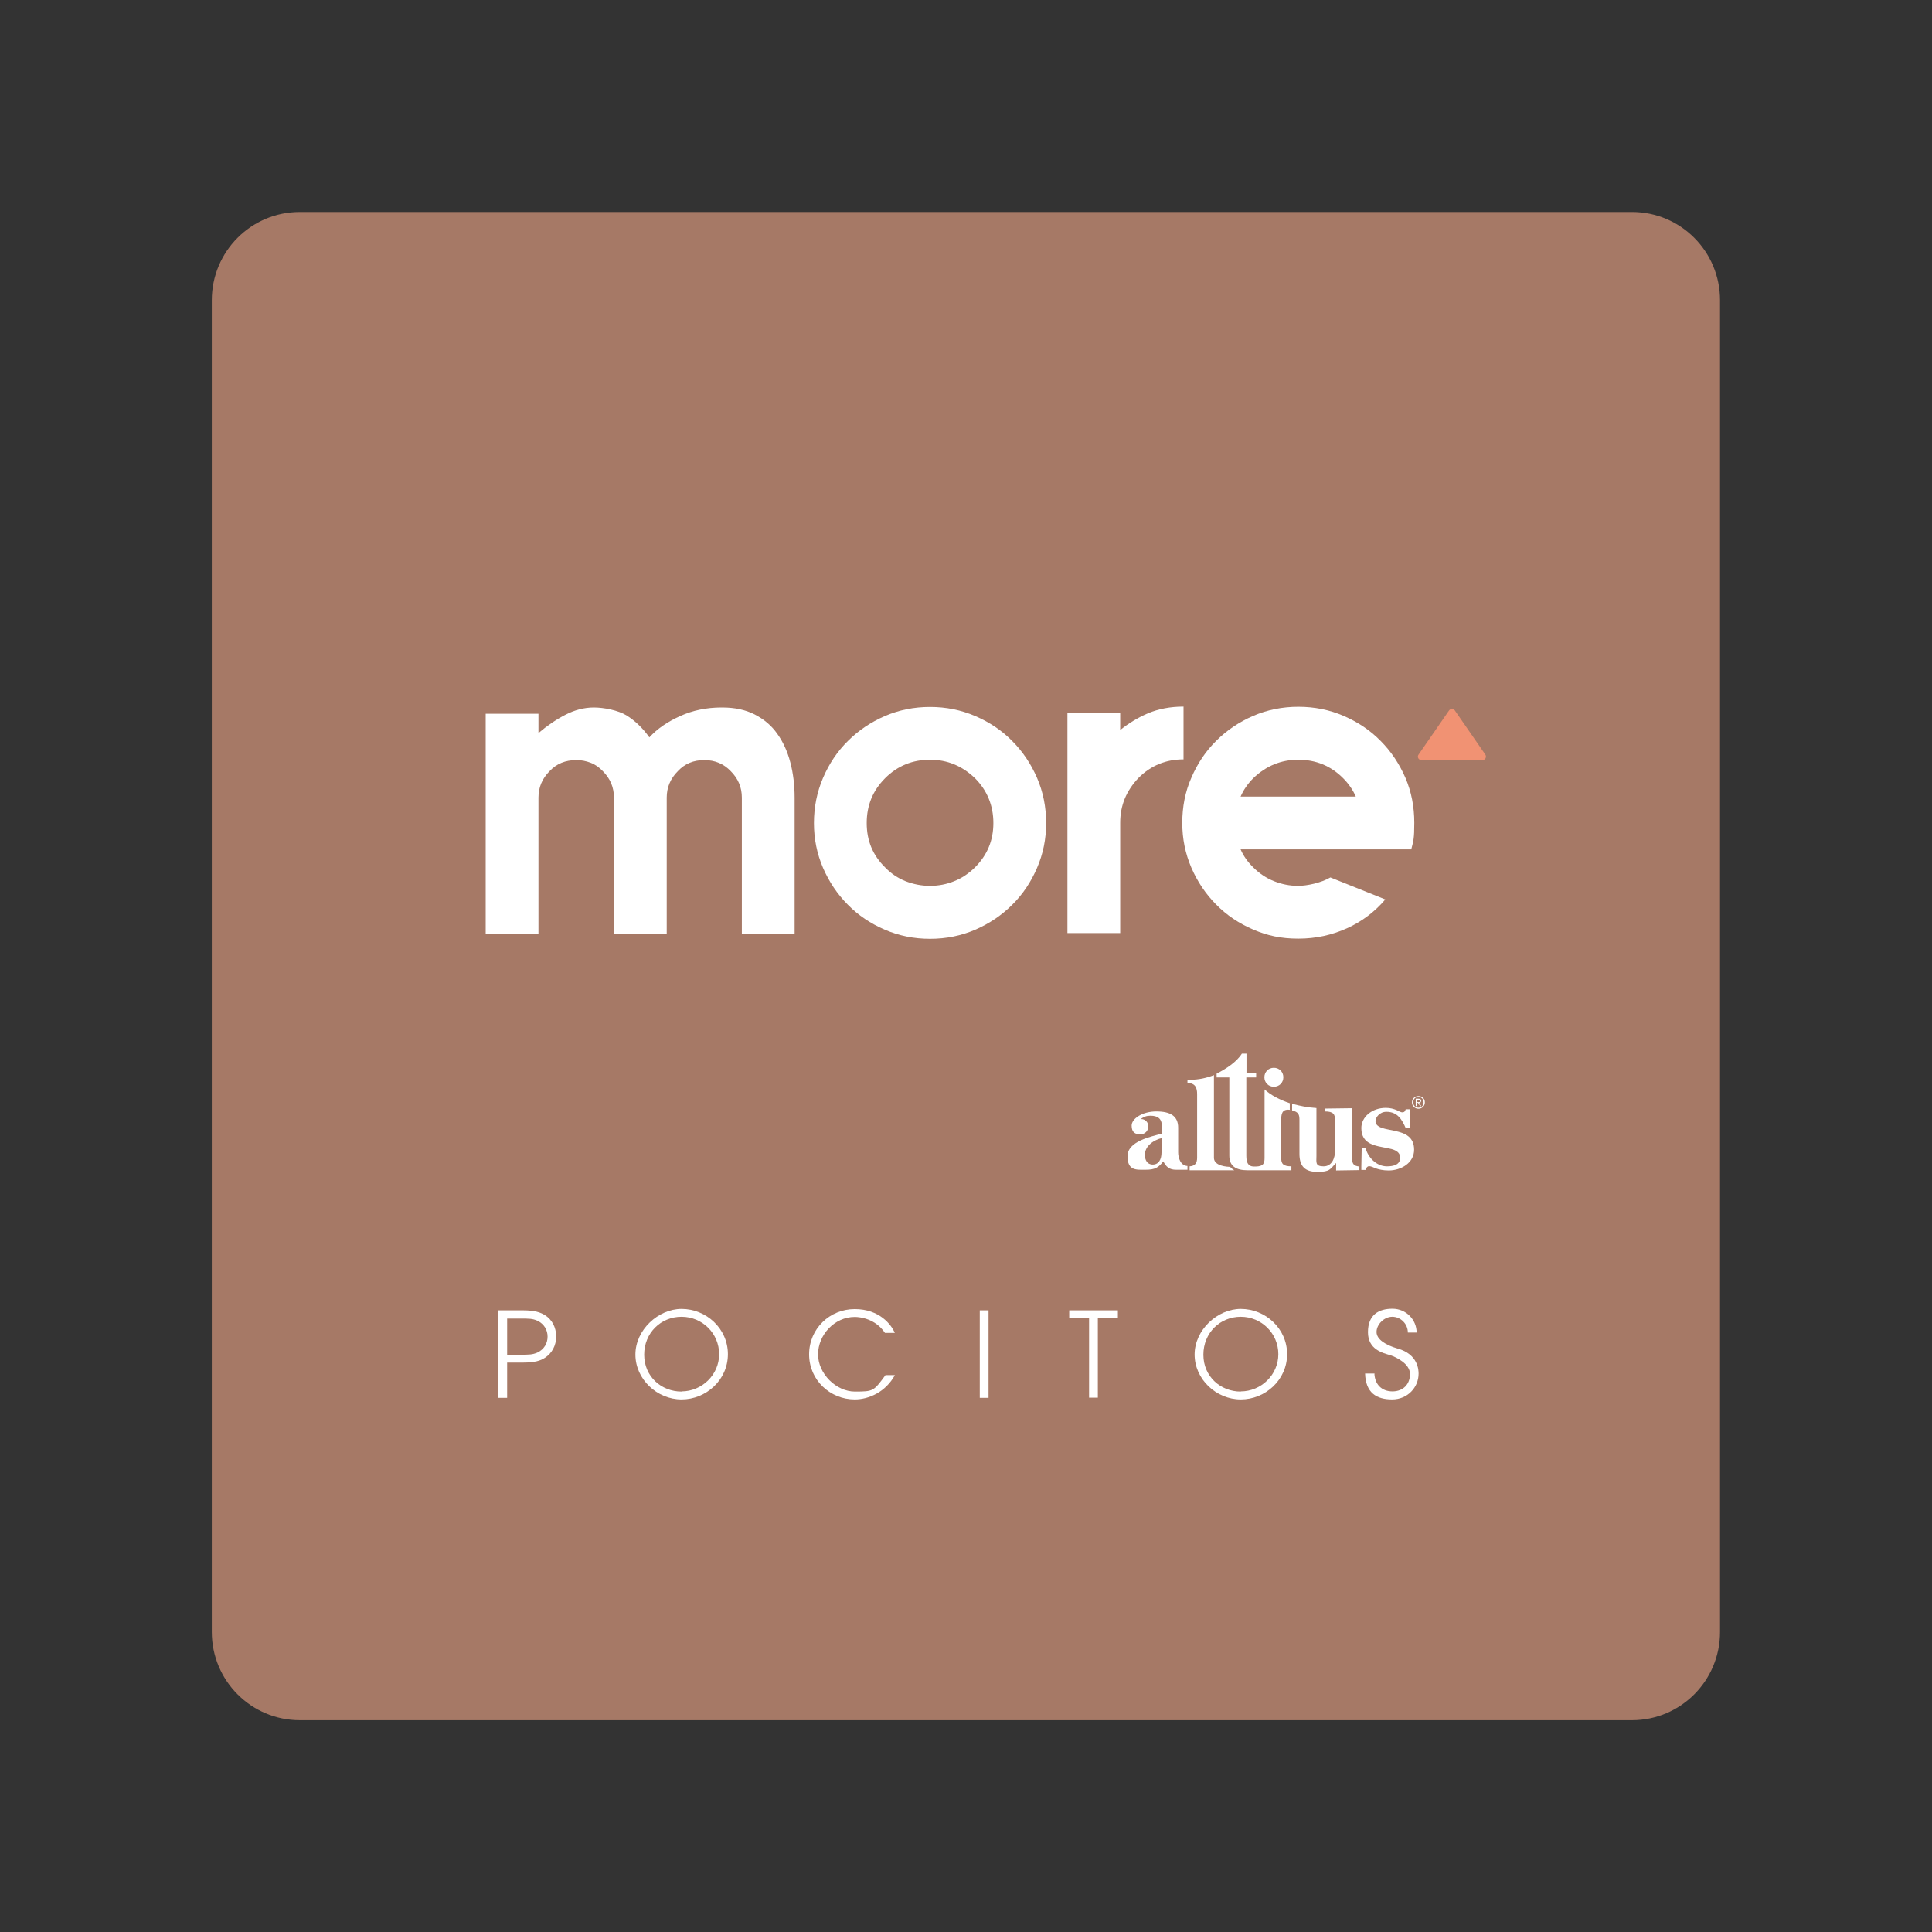 <?xml version="1.0" encoding="UTF-8"?> <svg xmlns="http://www.w3.org/2000/svg" id="Capa_1" version="1.2" viewBox="0 0 1080 1080"><rect x="0" y="0" width="1080" height="1080" fill="#333333" stroke="none"/><path d="M912.4,961.6H167.6c-27.2,0-49.2-22.1-49.2-49.3V167.8c0-27.2,22-49.3,49.2-49.3h744.7c27.2,0,49.2,22.1,49.2,49.3v744.5c0,27.2-22,49.3-49.2,49.3h0Z" fill="#a67966"></path><g><path d="M403.9,395.5c6.9,0,12.9,1.3,18,3.9,5.2,2.7,9.4,6.2,12.6,10.8,3.3,4.6,5.7,9.9,7.3,16s2.4,12.6,2.4,19.7v76h-29.5v-76c0-5.7-2-10.6-6.2-14.8-3.9-4.1-8.8-6.2-14.8-6.2s-10.9,2-14.8,6.2c-4.1,4.1-6.2,9-6.2,14.8v76h-29.5v-76c0-5.7-2-10.6-6.2-14.8-2-2.1-4.2-3.7-6.8-4.7-2.6-1-5.2-1.5-8-1.5-6.1,0-11.1,2-15,6.2-4.1,4.1-6.2,9-6.2,14.8v76h-29.5v-122.9h29.5v10.8c4.8-4.1,9.8-7.5,15-10.2,5.2-2.7,10.5-4.1,16-4.1s13.4,1.5,18.2,4.4c4.8,3,9,7,12.8,12.3,4.4-4.8,10.1-8.7,17.2-11.9,7-3.2,14.8-4.8,23.1-4.8h.2Z" fill="#fff"></path><path d="M519.9,395.2c9,0,17.4,1.7,25.3,5.1,7.9,3.4,14.8,8,20.6,13.9,5.9,5.9,10.5,12.8,13.9,20.6,3.4,7.9,5.1,16.3,5.1,25.3s-1.7,17.2-5.1,25.1c-3.4,7.9-8,14.8-13.9,20.6-5.9,5.9-12.8,10.5-20.6,13.9-7.9,3.4-16.3,5.1-25.3,5.1s-17.4-1.7-25.3-5.1-14.8-8-20.6-13.9c-5.9-5.9-10.5-12.8-13.9-20.6-3.4-7.9-5.1-16.2-5.1-25.1s1.7-17.4,5.1-25.3,8-14.8,13.9-20.6c5.9-5.9,12.8-10.5,20.6-13.9,7.9-3.4,16.3-5.1,25.3-5.1ZM519.9,424.7c-9.8,0-18.2,3.4-25.1,10.3s-10.3,15.2-10.3,25.1,3.4,18,10.3,24.8c3.3,3.4,7.1,6,11.4,7.7,4.4,1.7,8.9,2.6,13.7,2.6s9.3-.9,13.5-2.6c4.3-1.7,8.1-4.3,11.6-7.7,6.9-6.9,10.3-15.1,10.3-24.8s-3.4-18.2-10.3-25.1c-7.2-6.9-15.5-10.3-25.1-10.3Z" fill="#fff"></path><path d="M641.8,398.7c5.8-2.4,12.4-3.7,19.8-3.7v29.5c-9.8,0-18.2,3.4-25.1,10.3-6.9,7.2-10.3,15.5-10.3,25.1v61.7h-29.5v-123.1h29.5v9.6c4.6-3.7,9.8-6.9,15.6-9.4Z" fill="#fff"></path><path d="M757.9,474.8h-64.4c1.6,3.7,4,7.1,7.1,10.1,3.4,3.4,7.3,6,11.6,7.7,4.3,1.7,8.7,2.6,13.5,2.6s12.7-1.6,18-4.7l30.7,12.3c-5.9,6.9-13,12.3-21.4,16.1-8.4,3.8-17.4,5.8-27.2,5.8s-17.4-1.7-25.3-5.1c-7.9-3.4-14.8-8-20.6-13.9-5.9-5.9-10.5-12.8-13.9-20.6-3.4-7.9-5.1-16.2-5.1-25.1s1.6-17.4,5.1-25.3c3.4-7.9,8-14.8,13.9-20.6,5.9-5.9,12.8-10.5,20.6-13.9,7.9-3.4,16.3-5.1,25.3-5.1s17.5,1.7,25.3,5.1c7.9,3.4,14.8,8,20.6,13.9,5.9,5.9,10.5,12.8,13.9,20.6,3.4,7.9,5,16.3,5,25.3s-.5,10.1-1.7,14.8h-31,.2ZM725.7,424.7c-9.5,0-17.9,3.4-25.1,10.3-3.1,3.1-5.5,6.6-7.1,10.3h64.4c-1.6-3.7-4-7.2-7.1-10.3-6.9-6.9-15.2-10.3-25.1-10.3h0Z" fill="#fff"></path><path d="M828.6,424.9h-34c-1.6,0-2.6-1.8-1.6-3.1l17-24.6c.8-1.2,2.5-1.2,3.3,0l17,24.6c.9,1.3,0,3.1-1.6,3.1h0Z" fill="#f19273"></path><path d="M712.1,607.5c3,0,5.3-2.3,5.3-5.3s-2.3-5.3-5.3-5.3-5.3,2.3-5.3,5.3,2.3,5.3,5.3,5.3Z" fill="#fff"></path><path d="M658.6,644.5v-14.1c0-6.5-4.3-9.1-12.2-9.1s-13.8,4.1-13.8,7.9,2,4.9,4.8,4.9,4.5-2.1,4.5-4.4-1.5-3.8-3.4-4.1h-.9c1.8-1.3,3.2-1.9,5.5-1.9,4.1,0,6.4,1.6,6.4,5.9v4.1c-6.2,1.7-19.2,4.3-19.2,12.6s5,7.6,10.2,7.6,7.2-1.3,9.8-4.7c1.6,3.1,3.4,4.7,7.1,4.7h6.4v-2.1c-4-.2-5.2-4.8-5.2-7.6v.2ZM649.3,644.2c0,4.1-1.7,6.8-4.9,6.8s-4.4-2.7-4.4-5.4c0-5.2,5.2-8.4,9.4-9.4v8h0Z" fill="#fff"></path><path d="M687.5,652.3c-4.7-.2-8.9-1.6-8.9-5.1v-46.2c-4.1,1.6-8.6,2.6-13.3,2.6s-1,0-1.5,0v1.8c4.6,0,5.4,3,5.4,6.2v35.6c0,3-1.2,4.6-4.2,4.8v2.2h25c-.9-.5-1.7-1.2-2.4-1.9h0Z" fill="#fff"></path><path d="M721,616.7c-5.6-1.9-10.5-4.4-14.1-7.7v38.3c0,3.1-.7,4.7-4.9,4.8h-1.4c-2.7-.2-3.9-1.9-3.9-6v-43.8h5.5v-2.5h-5.4v-10.8h-2.6c-3,4.8-8.9,8.5-14.1,11.2v2.1h7.1v43.7c0,5.9,3.7,8.2,10.3,8.2h24.4v-2.2c-4.8,0-5.7-1.6-5.7-4.8v-20.7c0-3.4.2-6.7,4.8-6.1h0v-3.8h.2Z" fill="#fff"></path><path d="M755.7,647.4v-27.9c-5.2,0-9.6.2-15.1.2v1.6c4.8,0,5.7,1.6,5.7,4.8v17.3c0,3.7-1.6,8.6-6.4,8.6s-4-2.3-4-5.7v-26.9c-4.8-.3-9.4-1.2-13.6-2.4v3.7c3.7,1,4.1,2.4,4.1,5.5v18.8c0,6.9,3,10.1,10.1,10.1s7-1.6,10.4-5v4.2l13-.2v-2c-3-.3-4.1-1.3-4.1-4.8h0Z" fill="#fff"></path><path d="M721.1,620.5l1.2.3-1.1-.3h-.2,0Z" fill="#fff"></path><path d="M780,632.2c-2.7-.6-5.5-1-7.5-1.7s-3.6-1.8-3.6-3.8,2.3-5.2,6.1-5.2c6.2,0,8.7,4.3,10.8,9.1h2.3v-10.5h-2.3l-.2.5c-.3.8-.7,1.2-1.7,1.2s-2.6-1-3.3-1.3c-1.5-.6-3.4-1.2-5.9-1.2-7.8,0-13.7,5.1-13.7,11.3,0,9.2,8,9.9,14.6,11.2,3,.6,7.1,1.5,7.1,5.4s-3.7,4.8-7.4,4.8c-6,0-10.7-5.2-12-10.4h-2.1l-.2,10.5v1.9h2.4c.2-1,.9-2.1,2-2.1s2.8.9,3.6,1.2c1.7.6,4.1,1.2,7.3,1.2,7,0,14.2-4.3,14.2-11.6s-5.2-9.3-10.6-10.5h.2Z" fill="#fff"></path><path d="M792.9,612.7c-2,0-3.6,1.5-3.6,3.5s1.6,3.6,3.6,3.6,3.6-1.5,3.6-3.6-1.6-3.5-3.6-3.5ZM792.9,619.2c-1.6,0-2.9-1.2-2.9-3s1.2-3,2.9-3,2.9,1.2,2.9,3-1.2,3-2.9,3Z" fill="#fff"></path><path d="M794.5,615.4c0-.8-.5-1.2-1.5-1.2h-1.6v4.1h.6v-1.8h.7l1.1,1.8h.7l-1.2-1.8c.6,0,1.1-.4,1.1-1.1h0ZM792.1,616v-1.2h.9c.7,0,.9.2.9.6s-.2.7-1,.7h-.8Z" fill="#fff"></path><path d="M278.6,732.5h13.6c6.7,0,9.9,1.1,12.6,2.8,3.7,2.4,6.1,6.6,6.1,11.8s-2.4,9.3-6.1,11.8c-2.7,1.8-5.9,2.8-12.6,2.8h-8.7v19.7h-4.9v-48.9h0ZM283.5,757.3h7.1c5.2,0,7,0,9.8-1.2,3.8-1.8,5.7-5.2,5.7-8.9s-1.9-7.1-5.7-8.9c-2.8-1.2-4.5-1.2-9.8-1.2h-7.1v20.4h0Z" fill="#fff"></path><path d="M381,731.7c13.7,0,25.9,10.9,25.9,25.3s-12.2,25.3-25.9,25.3-25.8-11.3-25.8-25.1,12.8-25.5,25.8-25.5h0ZM381,777.8c11.3,0,21-9.2,21-20.8s-9.4-20.9-21-20.9-20.9,9-20.9,21.2,9.6,20.6,20.9,20.6h0Z" fill="#fff"></path><path d="M500.3,768.6c-5.2,9.6-14.7,13.7-22.5,13.7-13.7,0-25.5-10.8-25.5-25.2s11.6-25.3,25.5-25.3,20.5,8.8,22.4,13.3h-5.5c-5.4-8-14-8.9-16.9-8.9-11.4,0-20.5,10.1-20.5,20.9s10.1,20.8,20.6,20.8,10.5-.3,17.1-9.2h5.5-.2Z" fill="#fff"></path><path d="M547.7,732.5h4.9v48.9h-4.9v-48.9Z" fill="#fff"></path><path d="M608.9,736.9h-11.2v-4.4h27.2v4.4h-11.2v44.4h-4.9v-44.4h0Z" fill="#fff"></path><path d="M693.6,731.7c13.7,0,25.9,10.9,25.9,25.3s-12.2,25.3-25.9,25.3-25.8-11.3-25.8-25.1,12.8-25.5,25.8-25.5h0ZM693.6,777.8c11.3,0,21-9.2,21-20.8s-9.4-20.9-21-20.9-20.9,9-20.9,21.2,9.6,20.6,20.9,20.6h0Z" fill="#fff"></path><path d="M768.3,767.7c.2,6.2,4.1,10.1,10.1,10.1s9.8-4,9.8-9.7-7.6-9.4-10.9-10.5c-4.4-1.3-12.6-3.2-12.6-12.9s6-13.1,13.7-13.1,13.5,6.2,13.5,13.3h-4.9c0-4.9-4.1-8.8-8.7-8.8s-8.8,4.3-8.8,8.5,5.2,7.3,11.6,9.2c11.9,3.2,11.9,12.5,11.9,14.1h0c0,7.6-6.1,14.4-14.8,14.4s-14.8-3.7-15.1-14.5h5Z" fill="#fff"></path></g></svg> 